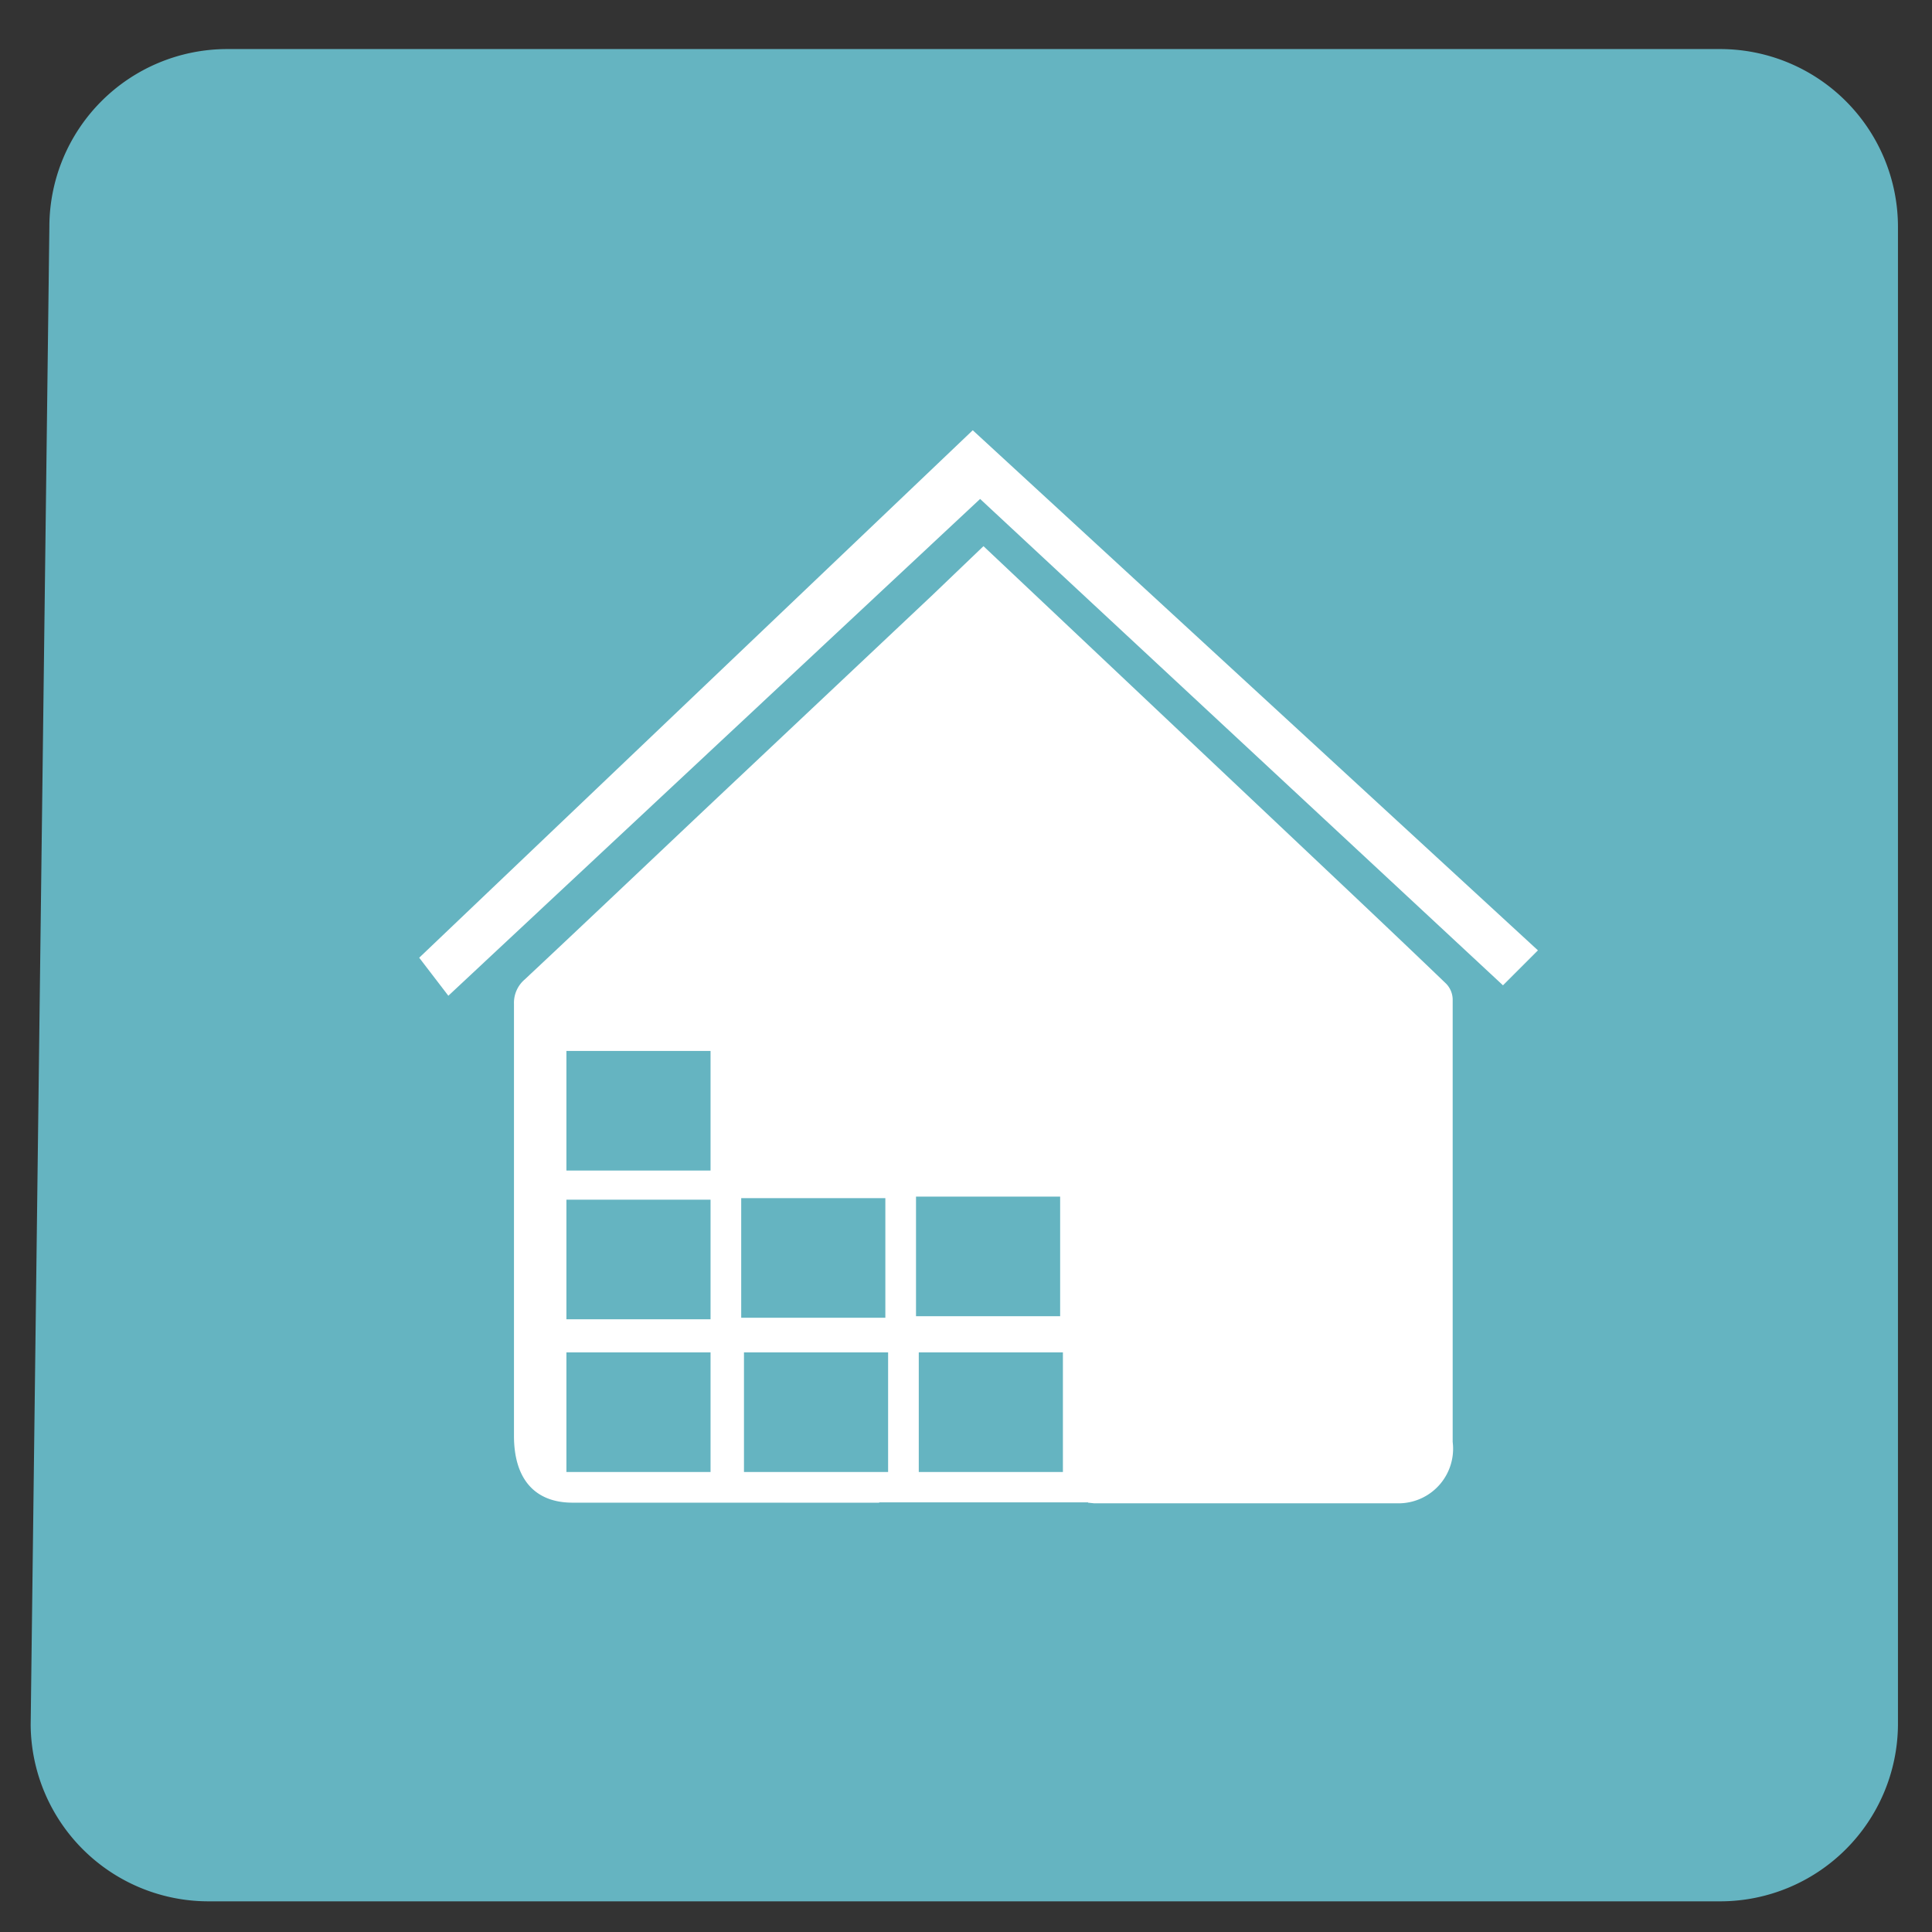 <svg xmlns="http://www.w3.org/2000/svg" id="ware_house" data-name="ware house" viewBox="0 0 63 63"><rect x="0" y="0" width="63" height="63" fill="#333333" stroke="none"/><defs><style>.cls-1{fill:#65b4c1;}.cls-2{fill:#fff;}</style></defs><path class="cls-1" d="M61.89,56.25A5.8,5.8,0,0,1,56.12,62H6.81A5.8,5.8,0,0,1,1,56.25L1.61,7.39A5.8,5.8,0,0,1,7.39,1.6H56.12a5.8,5.8,0,0,1,5.77,5.79Z"></path><path class="cls-2" d="M35.48,49V37.32l-.37,0c-2,0-4,0-6.06,0-.3,0-.38.09-.38.44q0,5.35,0,10.71V49h-10c-1.23,0-1.91-.77-1.91-2.18q0-7.05,0-14.09a1,1,0,0,1,.35-.79c2.36-2.21,4.71-4.45,7.07-6.67l6.23-5.87,1.66-1.59,2.47,2.33,7.15,6.75c1.83,1.73,3.66,3.45,5.47,5.19a.76.76,0,0,1,.21.5q0,7.22,0,14.44a1.78,1.78,0,0,1-1.7,2h-10Z"></path><rect class="cls-2" x="25.59" y="35.55" width="11.69" height="13.44"></rect><rect class="cls-1" x="18.47" y="44.1" width="4.7" height="3.9"></rect><rect class="cls-1" x="18.47" y="39.12" width="4.7" height="3.9"></rect><rect class="cls-1" x="18.47" y="34.27" width="4.7" height="3.9"></rect><rect class="cls-1" x="24.17" y="39.07" width="4.7" height="3.9"></rect><rect class="cls-1" x="29.87" y="39.02" width="4.7" height="3.9"></rect><rect class="cls-1" x="24.26" y="44.1" width="4.7" height="3.9"></rect><rect class="cls-1" x="29.96" y="44.1" width="4.7" height="3.9"></rect><polygon class="cls-2" points="14.62 32.47 31.96 16.27 49.01 32.13 50.15 30.99 31.72 14.03 13.67 31.23 14.62 32.47"></polygon></svg>